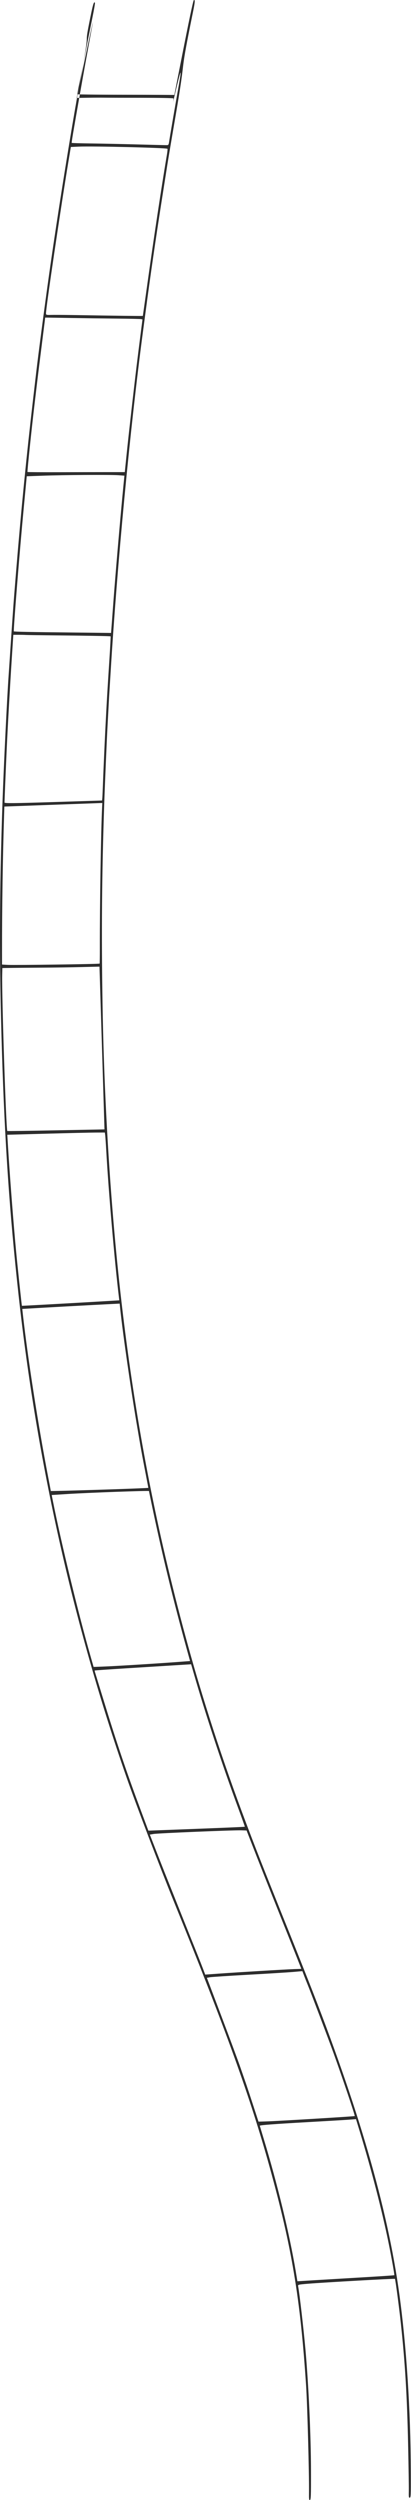 <?xml version="1.0" encoding="UTF-8"?> <svg xmlns="http://www.w3.org/2000/svg" width="1375" height="8353" viewBox="0 0 1375 8353" fill="none"> <path fill-rule="evenodd" clip-rule="evenodd" d="M317.7 9.689C318.328 11.054 314.327 34.141 308.808 60.991C303.288 87.844 289.602 156.036 278.393 212.533L258.015 315.254L295.563 315.861C316.217 316.194 369.629 316.501 414.26 316.539C458.891 316.58 515.173 316.756 539.331 316.929L583.254 317.246L602.735 218.122C632.186 68.247 646.175 1.573 648.414 0.395C653.07 -2.056 652.55 6.49 646.138 37.882C595.947 283.577 627.596 154.588 587.069 389.3C577.695 443.601 562.109 536.044 559.675 551.793C558.597 558.761 550.481 610.479 541.64 666.721C521.334 795.888 503.405 919.189 487.683 1037.8C485.03 1057.81 480.762 1089.94 478.198 1109.18C435.035 1433.23 391.73 1888.61 370.246 2244.39C368.809 2268.2 367.081 2295.85 366.409 2305.84C365.737 2315.82 364.348 2340.33 363.321 2360.29C362.296 2380.26 360.91 2406.02 360.244 2417.54C357.719 2461.22 350.846 2621.32 348.623 2688.3C340.71 2926.77 339.159 3112.96 343.072 3354.14C347.044 3598.93 359.656 3848.05 380.299 4089.44C410.859 4446.82 461.176 4784.36 532.083 5107.64C569.028 5276.09 618.341 5467.58 664.243 5620.84C728.004 5833.73 795.707 6026.22 890.044 6262.81C926.243 6353.59 954.515 6424.24 959.437 6436.21C965.22 6450.27 1011.21 6565.57 1030.8 6615.12C1198.92 7040.34 1296.3 7375.24 1335.98 7664.65C1359.91 7839.2 1373.62 8050.89 1374.45 8258.57C1374.77 8340.87 1374.57 8344.98 1370.22 8345.12C1367.55 8345.21 1367.21 8342.22 1367.63 8322.21C1367.9 8309.55 1366.87 8240.9 1365.34 8169.66C1361.82 8005.29 1355.19 7894.3 1341.07 7763.45C1335.14 7708.5 1322.87 7616.23 1321.2 7613.94C1320.25 7612.64 1081.04 7626.09 1031.1 7630.25C997.107 7633.09 996.406 7633.27 997.504 7638.96C1002.08 7662.69 1015.83 7781.77 1022.07 7851.69C1032.45 7967.96 1040.24 8138.27 1040.47 8253.91C1040.65 8344.03 1040.28 8352.87 1036.26 8353C1033.82 8353.08 1033.42 8349.16 1033.68 8327.3C1034.41 8264.72 1028.18 8034.8 1024.04 7971.57C1004.94 7680.11 976.183 7507.78 902.148 7241.04C837.65 7008.66 756.567 6784.1 581.678 6353.49C534.074 6236.28 453.719 6025.67 423.019 5937.64C245.216 5427.79 123.171 4883.13 62.063 4326.8C31.848 4051.72 15.79 3816.34 6.358 3510.42C-2.697 3216.67 -2.133 2985.14 8.383 2678.26C12.382 2561.61 23.605 2330.26 28.835 2256.69C29.6 2245.93 32.26 2206.33 34.745 2168.69C37.231 2131.05 40.191 2087.68 41.323 2072.31C42.456 2056.94 43.968 2035.57 44.683 2024.81C45.398 2014.06 49.435 1963.12 53.654 1911.63C70.378 1707.44 88.506 1523.6 110.397 1336.13C115.014 1296.58 119.753 1255.91 120.929 1245.74C127.796 1186.32 148.809 1026.61 163.611 921.314C191.746 721.193 240.436 417.389 268.238 268.467C270.398 256.899 275.207 230.403 278.927 209.587C301.958 80.675 277.601 176.635 304.988 44.326C311.679 12 314.821 3.436 317.7 9.689ZM254.883 334.917C251.447 350.559 320.808 21.465 309.606 81.772C290.03 187.174 280.652 238.829 266.334 320.098C244.625 443.33 239.115 476.227 239.98 477.409C240.422 478.014 269.492 478.859 304.579 479.288C339.664 479.714 410.077 481.212 461.051 482.611C512.024 484.011 556.057 485.08 558.901 484.986C563.379 484.835 564.31 483.213 565.839 472.909C568.172 457.196 588.491 338.633 596.464 294.223C622.814 147.429 574.193 363.246 578.72 342.633C580.169 336.035 580.725 329.779 579.955 328.728C579.186 327.676 530.706 326.785 472.222 326.749C413.737 326.713 357.719 326.537 347.737 326.357C337.756 326.18 313.162 326.293 293.084 326.614L256.581 327.197L254.883 334.917ZM229.353 537.317C203.139 695.041 153.37 1031.31 153.864 1047.36C154.011 1052.13 155.616 1052.59 170.718 1052.14C179.897 1051.86 213.197 1052.07 244.717 1052.59C392.507 1055.06 477.515 1056.12 477.807 1055.5C477.983 1055.13 485.259 1003.8 493.975 941.426C514.609 793.776 540.661 622.004 558.666 514.893C560.162 505.998 560.871 498.014 560.242 497.156C557.79 493.805 310.223 487.782 262.744 489.921L237.038 491.076L229.353 537.317ZM149.622 1074.38C148.741 1081.69 143.471 1123.57 137.912 1167.44C132.354 1211.31 126.03 1262.32 123.86 1280.79C121.689 1299.25 118.259 1328.22 116.235 1345.14C105.909 1431.54 90.876 1575.47 92.027 1576.93C92.498 1577.53 140.991 1577.87 199.792 1577.69C258.592 1577.51 331.618 1577.36 362.071 1577.36L417.44 1577.35L424.623 1507.78C432.113 1435.24 451.639 1264.63 460.767 1191.97C461.928 1182.74 463.973 1166.37 465.313 1155.59C466.652 1144.82 469.752 1120.55 472.201 1101.67L476.654 1067.35L472.573 1066.28C470.329 1065.69 432.826 1064.87 389.234 1064.46C345.642 1064.04 278.598 1063.17 240.249 1062.51C201.9 1061.84 166.179 1061.26 160.872 1061.2L151.223 1061.09L149.622 1074.38ZM87.8 1609.48C86.853 1619.47 83.085 1659.11 79.425 1697.56C66.214 1836.34 44.456 2106.88 46.303 2109.41C47.282 2110.74 102.435 2111.84 240.153 2113.27C297.402 2113.86 350.382 2114.45 357.886 2114.58L371.531 2114.8L373.761 2085.42C374.989 2069.26 376.862 2044.1 377.923 2029.5C385.143 1930.17 402.05 1733.39 412.747 1624.19L416.17 1589.24L395.941 1587.8C369.222 1585.91 212.42 1586.87 143.849 1589.35L89.52 1591.3L87.8 1609.48ZM39.678 2197.1C33.33 2294.89 25.949 2426.51 22.335 2506.38C18.872 2582.94 15.036 2676.79 15.178 2681.53C15.259 2684.29 49.161 2683.93 178.329 2679.8L341.377 2674.6L342.111 2668.3C342.514 2664.84 343.336 2647.56 343.934 2629.91C345.168 2593.47 349.721 2489.42 352.36 2437.3C357.241 2340.88 358.45 2320.13 366.157 2200.5C368.758 2160.11 370.552 2126.66 370.143 2126.16C369.354 2125.22 279.498 2123.69 164.07 2122.66C125.731 2122.32 90.488 2121.79 85.753 2121.49C81.019 2121.19 69.827 2120.96 60.882 2120.97L44.619 2120.98L39.678 2197.1ZM13.959 2715.72C9.261 2862.81 6.708 3030.17 6.808 3184.68L6.832 3222.73L26.528 3223.78C50.353 3225.04 332.168 3221.12 333.266 3219.5C333.693 3218.88 334.002 3194.85 333.953 3166.12C333.71 3023.58 337.694 2777.12 341.527 2697.57L342.234 2682.9L178.43 2688.84L14.628 2694.79L13.959 2715.72ZM7.414 3257.41C5.791 3327.41 20.395 3773.38 24.489 3778.85C24.841 3779.32 98.117 3778.3 187.323 3776.57L349.517 3773.44L341.142 3501.52L332.767 3229.6L272.672 3231.13C239.619 3231.98 180.792 3232.84 141.944 3233.05C103.097 3233.27 57.055 3233.66 39.629 3233.92L7.946 3234.4L7.414 3257.41ZM26.769 3829.64C32.68 3926.65 44.705 4082.71 53.495 4176.54C58.071 4225.38 72.666 4362.47 73.334 4362.87C73.853 4363.18 246.126 4353.67 324.972 4348.97L399.034 4344.56L397.487 4331.74C383.237 4213.53 362.728 3976.37 355.63 3847.71C354.153 3820.93 352.395 3795.61 351.727 3791.45L350.511 3783.9L319.631 3784.04C302.646 3784.12 229.28 3785.81 156.595 3787.79L24.438 3791.39L26.769 3829.64ZM146.682 4369.15L74.553 4373.31L76.273 4388.82C92.676 4536.73 128.1 4764.22 162.005 4939.35C166.397 4962.04 170.005 4981.05 170.022 4981.61C170.038 4982.16 243.44 4980.26 333.137 4977.4C422.833 4974.53 496.206 4971.71 496.188 4971.12C496.169 4970.52 492.691 4952.13 488.456 4930.25C474.373 4857.44 471.432 4841.14 457.281 4757.4C436.877 4636.66 410.704 4454.25 402.171 4373.33L400.293 4355.52L309.553 4360.25C259.644 4362.85 186.353 4366.86 146.682 4369.15ZM227.466 4991.62L173.013 4995.06L177.149 5015.83C205.035 5155.88 262.638 5393.01 303.029 5534.03L313.186 5569.49L350.372 5568.02C390.611 5566.42 530.508 5557.74 595.511 5552.8L635.773 5549.74L626.104 5514.81C579.664 5347.03 542.134 5192.53 507.574 5026.84C502.566 5002.84 498.45 4982.58 498.427 4981.84C498.371 4980 295.19 4987.33 227.466 4991.62ZM421.205 5574.15C364.084 5577.73 317.112 5580.98 316.823 5581.39C316.532 5581.79 317.242 5585.08 318.4 5588.69C319.557 5592.3 331.918 5632.52 345.87 5678.07C390.32 5823.19 422.215 5917.54 471.266 6048.99L496.447 6116.48L657.44 6110.35C745.987 6106.98 818.686 6103.85 818.995 6103.41C819.302 6102.96 809.085 6074.25 796.29 6039.62C742.135 5893.02 687.584 5727.73 647.674 5589.3L639.402 5560.61L582.231 5564.13C550.788 5566.07 478.326 5570.57 421.205 5574.15ZM514.129 6127.53L501.296 6129.68L521.272 6180.9C532.259 6209.08 545.686 6243.28 551.112 6256.9C571.014 6306.88 630.473 6455.64 638.022 6474.35C659.054 6526.47 670.828 6556.08 678.351 6575.79L686.608 6597.41L731.377 6594.19C794.637 6589.63 954.42 6580.04 983.564 6579.05L1008.03 6578.21L993.647 6541.74C985.734 6521.68 960.884 6459.44 938.426 6403.43C897.115 6300.4 864.766 6218.7 838.999 6152.33L824.872 6115.94L806.543 6115.4C779.806 6114.6 529.236 6125 514.129 6127.53ZM831.727 6597.84C765.683 6601.51 707.264 6605.33 701.907 6606.33L692.166 6608.13L741.402 6738.11C768.482 6809.6 796.863 6886.09 804.471 6908.07C812.079 6930.06 820.889 6955.5 824.046 6964.59C827.206 6973.69 837.681 7005.35 847.328 7034.93L864.864 7088.73L894.967 7087.77C932.428 7086.57 1185.94 7071.18 1186.73 7070.05C1188.07 7068.16 1143.81 6936.98 1115.39 6858.59C1097.61 6809.53 1038.5 6653.64 1028.4 6629.13C1025.28 6621.57 1020.2 6608.73 1017.12 6600.61L1011.51 6585.85L981.657 6588.51C965.24 6589.97 897.771 6594.17 831.727 6597.84ZM1026.38 7090.54C920.86 7096.44 869.16 7100.32 869.223 7102.36C869.234 7102.73 874.875 7121.56 881.759 7144.2C927.972 7296.17 968.691 7464.27 989.507 7589.02L995.011 7622.01L1060.76 7618C1096.92 7615.8 1169.72 7611.45 1222.53 7608.33C1275.34 7605.22 1318.82 7602.26 1319.14 7601.75C1320.09 7600.26 1308.9 7537.7 1299.44 7491.6C1276.98 7382.25 1243.72 7253.8 1204.11 7123.5L1190.98 7080.32L1167.76 7082.13C1155 7083.13 1091.37 7086.91 1026.38 7090.54Z" fill="#2D2D2D"></path> </svg> 